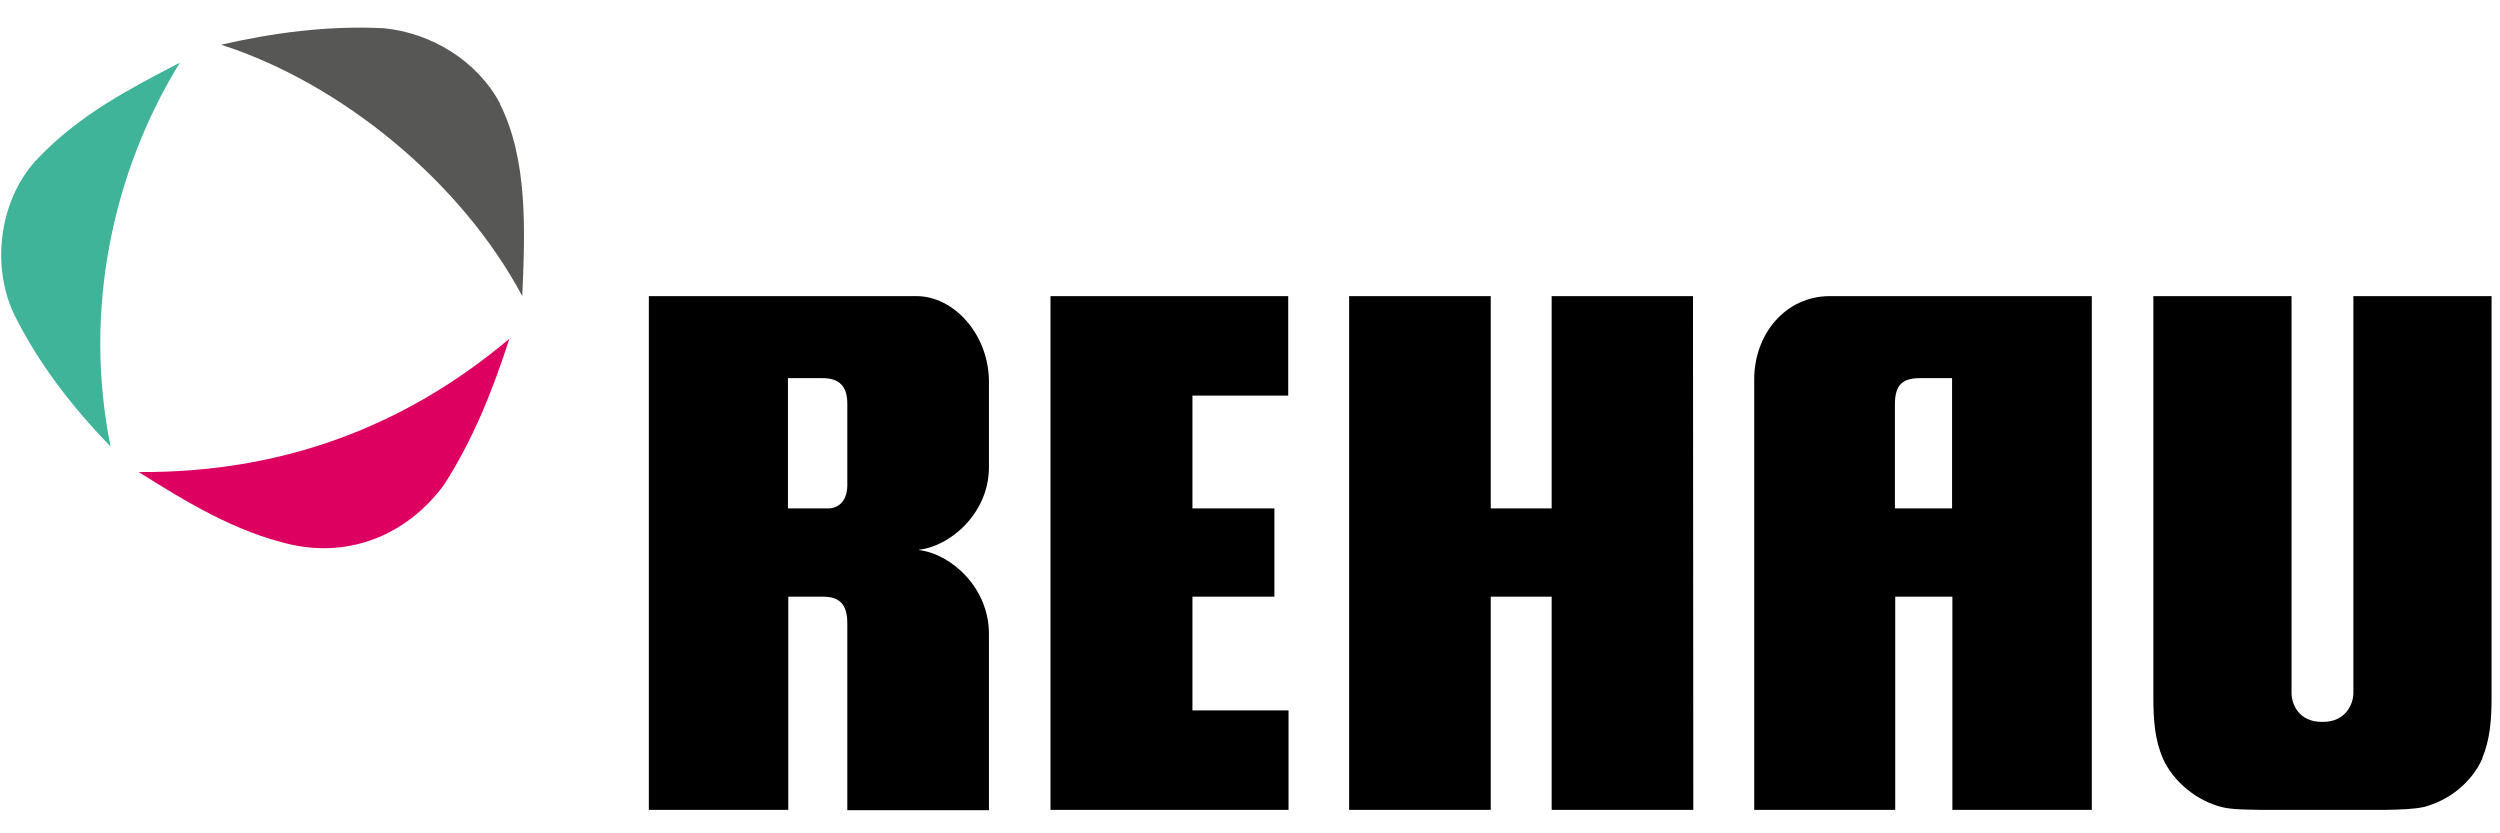<?xml version="1.0" encoding="UTF-8"?> <svg xmlns="http://www.w3.org/2000/svg" width="87" height="29" viewBox="0 0 87 29" fill="none"><path d="M6.253 2.183C4.548 3.07 2.81 3.967 1.368 5.46C0.013 6.822 -0.337 9.148 0.472 10.9C1.302 12.587 2.461 14.112 3.849 15.54C2.887 10.803 3.914 5.99 6.264 2.172" fill="#3FB498"></path><path d="M4.843 16.438C6.515 17.487 8.187 18.503 10.111 18.947C12.231 19.423 14.198 18.568 15.444 16.881C16.471 15.291 17.148 13.572 17.728 11.787C14.067 14.87 9.783 16.459 4.832 16.427" fill="#DD0061"></path><path d="M17.411 3.621C16.602 2.096 14.995 1.145 13.356 0.982C11.367 0.885 9.498 1.145 7.695 1.556C11.87 2.897 16.055 6.325 18.175 10.305C18.274 8.012 18.372 5.568 17.4 3.621" fill="#575756"></path><path d="M53.998 10.305V17.692H51.878V10.305H46.95V28.183C47.19 28.183 51.878 28.183 51.878 28.183V20.764H53.998V28.183H58.927C58.927 27.934 58.916 10.305 58.916 10.305H53.998Z" fill="black"></path><path d="M63.681 10.305C62.129 10.305 61.036 11.636 61.047 13.225V28.183H65.954C65.954 27.934 65.954 20.764 65.954 20.764H67.943V28.183H72.795V10.305C72.795 10.305 64.217 10.305 63.67 10.305M67.932 17.692H65.943V14.069C65.943 13.409 66.195 13.16 66.807 13.16C66.861 13.16 67.932 13.16 67.932 13.16V17.692Z" fill="black"></path><path d="M31.978 19.131C33.114 19.001 34.415 17.822 34.415 16.264C34.415 15.464 34.415 13.225 34.415 13.225C34.382 11.603 33.18 10.305 31.89 10.305H22.58V28.183H27.432V20.764C27.432 20.764 28.612 20.764 28.634 20.764C29.235 20.764 29.486 21.045 29.486 21.694V28.194H34.415C34.415 28.129 34.415 22.581 34.415 22.051C34.415 20.472 33.125 19.282 31.978 19.141M29.486 16.794C29.508 17.335 29.279 17.649 28.874 17.692H27.421V13.16C27.421 13.16 28.535 13.16 28.634 13.16C29.235 13.16 29.497 13.474 29.486 14.08V16.805V16.794Z" fill="black"></path><path d="M41.486 13.766H44.83V10.305H36.557C36.557 10.305 36.557 27.934 36.557 28.183H44.841V24.722H41.497V20.764H44.349V17.692H41.497V13.766H41.486Z" fill="black"></path><path d="M86.379 26.388C86.652 25.739 86.707 25.068 86.707 24.235C86.707 24.03 86.707 10.305 86.707 10.305H81.898C81.898 10.305 81.898 23.987 81.898 24.116C81.898 24.495 81.636 25.122 80.838 25.122H80.805C79.986 25.122 79.746 24.495 79.746 24.116C79.746 23.997 79.746 10.305 79.746 10.305H74.937C74.937 10.305 74.937 24.03 74.937 24.235C74.937 25.101 74.992 25.739 75.265 26.388C75.626 27.199 76.445 27.869 77.319 28.086C77.669 28.172 78.095 28.172 78.631 28.183H83.024C83.549 28.172 83.986 28.161 84.335 28.086C85.242 27.858 86.029 27.21 86.39 26.388" fill="black"></path></svg> 